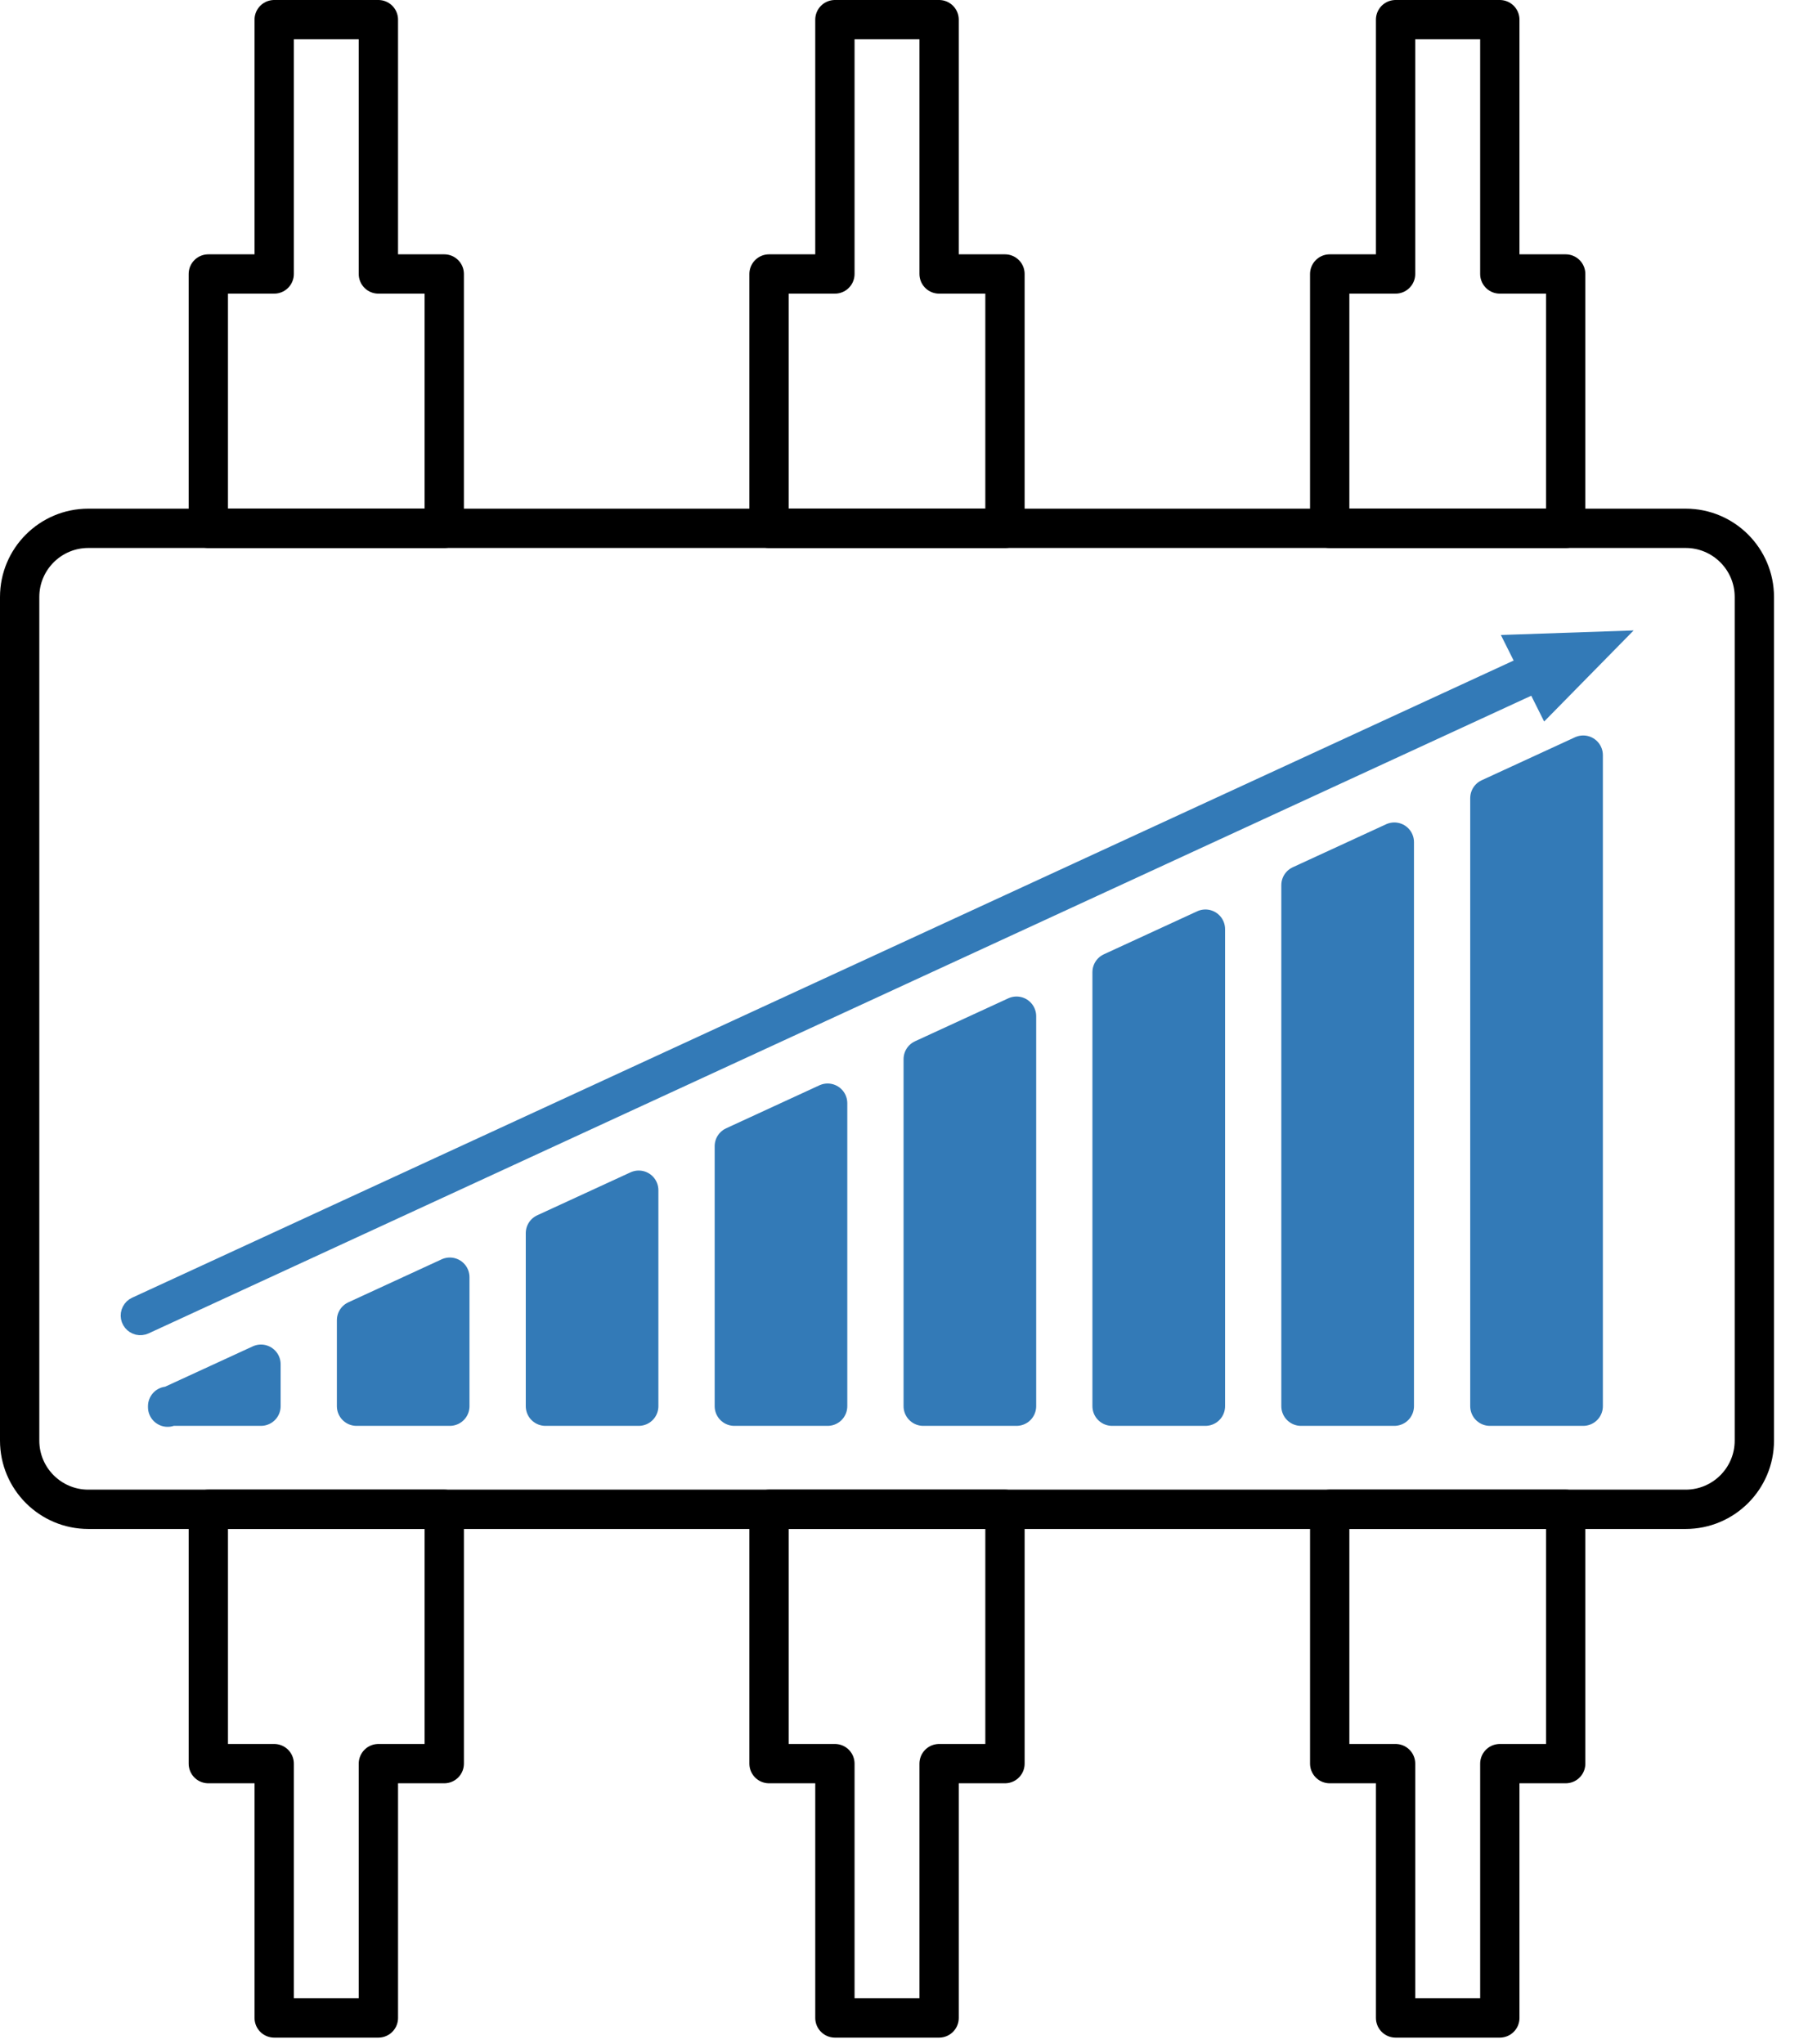 <?xml version="1.0" encoding="UTF-8" standalone="no"?><!DOCTYPE svg PUBLIC "-//W3C//DTD SVG 1.1//EN" "http://www.w3.org/Graphics/SVG/1.1/DTD/svg11.dtd"><svg width="100%" height="100%" viewBox="0 0 46 52" version="1.1" xmlns="http://www.w3.org/2000/svg" xmlns:xlink="http://www.w3.org/1999/xlink" xml:space="preserve" xmlns:serif="http://www.serif.com/" style="fill-rule:evenodd;clip-rule:evenodd;stroke-linecap:round;stroke-linejoin:round;stroke-miterlimit:1.5;"><path d="M44.635,15.187c0,-0.964 -0.783,-1.747 -1.747,-1.747l-40.641,0c-0.964,0 -1.747,0.783 -1.747,1.747l0,21.462c0,0.964 0.783,1.747 1.747,1.747l40.641,0c0.964,0 1.747,-0.783 1.747,-1.747l0,-21.462Z" style="fill:none;stroke:#000;stroke-width:1px;"/><path d="M6.976,0.5l2.651,0l0,6.47l1.676,0l0,6.47l-6.003,0l0,-6.47l1.676,0l0,-6.47Z" style="fill:none;stroke:#000;stroke-width:1px;"/><path d="M38.159,51.336l-2.652,0l0,-6.47l-1.676,0l0,-6.47l6.004,0l0,6.47l-1.676,0l0,6.47Z" style="fill:none;stroke:#000;stroke-width:1px;"/><path d="M35.507,0.5l2.652,0l0,6.47l1.676,0l0,6.47l-6.004,0l0,-6.47l1.676,0l0,-6.47Z" style="fill:none;stroke:#000;stroke-width:1px;"/><path d="M9.627,51.336l-2.651,0l0,-6.47l-1.676,0l0,-6.47l6.003,0l0,6.47l-1.676,0l0,6.47Z" style="fill:none;stroke:#000;stroke-width:1px;"/><path d="M21.242,0.5l2.651,0l0,6.47l1.676,0l0,6.47l-6.003,0l0,-6.47l1.676,0l0,-6.47Z" style="fill:none;stroke:#000;stroke-width:1px;"/><path d="M23.893,51.336l-2.651,0l0,-6.47l-1.676,0l0,-6.47l6.003,0l0,6.47l-1.676,0l0,6.47Z" style="fill:none;stroke:#000;stroke-width:1px;"/><path d="M37.906,20.304l2.375,-1.094l0,16.563l-2.375,0l0,-15.469Z" style="fill:#337ab7;stroke:#337ab7;stroke-width:1px;"/><path d="M33.1,22.517l2.375,-1.094l0,14.35l-2.375,0l0,-13.256Z" style="fill:#337ab7;stroke:#337ab7;stroke-width:1px;"/><path d="M28.294,24.731l2.375,-1.094l0,12.136l-2.375,0l0,-11.042Z" style="fill:#337ab7;stroke:#337ab7;stroke-width:1px;"/><path d="M23.489,26.944l2.374,-1.093l0,9.922l-2.374,0l0,-8.829Z" style="fill:#337ab7;stroke:#337ab7;stroke-width:1px;"/><path d="M18.683,29.158l2.374,-1.094l0,7.709l-2.374,0l0,-6.615Z" style="fill:#337ab7;stroke:#337ab7;stroke-width:1px;"/><path d="M13.877,31.371l2.374,-1.093l0,5.495l-2.374,0l0,-4.402Z" style="fill:#337ab7;stroke:#337ab7;stroke-width:1px;"/><path d="M9.071,33.585l2.374,-1.094l0,3.282l-2.374,0l0,-2.188Z" style="fill:#337ab7;stroke:#337ab7;stroke-width:1px;"/><path d="M4.265,35.798l2.375,-1.093l0,1.068l-2.375,0l0,0.025Z" style="fill:#337ab7;stroke:#337ab7;stroke-width:1px;"/><path d="M39.864,16.296l0.079,0.025l0.073,0.038l0.066,0.05l0.057,0.059l0.047,0.069l0.034,0.075l0.022,0.079l0.009,0.082l-0.006,0.083l-0.018,0.08l-0.032,0.077l-0.044,0.07l-0.055,0.061l-0.064,0.052l-0.072,0.041l-36.18,16.684l-0.077,0.028l-0.082,0.015l-0.082,0.002l-0.082,-0.012l-0.078,-0.026l-0.074,-0.038l-0.066,-0.049l-0.057,-0.06l-0.046,-0.068l-0.035,-0.075l-0.022,-0.08l-0.008,-0.082l0.005,-0.082l0.019,-0.081l0.032,-0.076l0.044,-0.07l0.054,-0.062l0.065,-0.052l0.072,-0.04l36.179,-16.684l0.078,-0.028l0.081,-0.016l0.083,-0.001l0.081,0.012Z" style="fill:#337ab7;"/><path d="M41.564,16.038l-2.277,2.317l-1.101,-2.201l3.378,-0.116Z" style="fill:#337ab7;"/></svg>